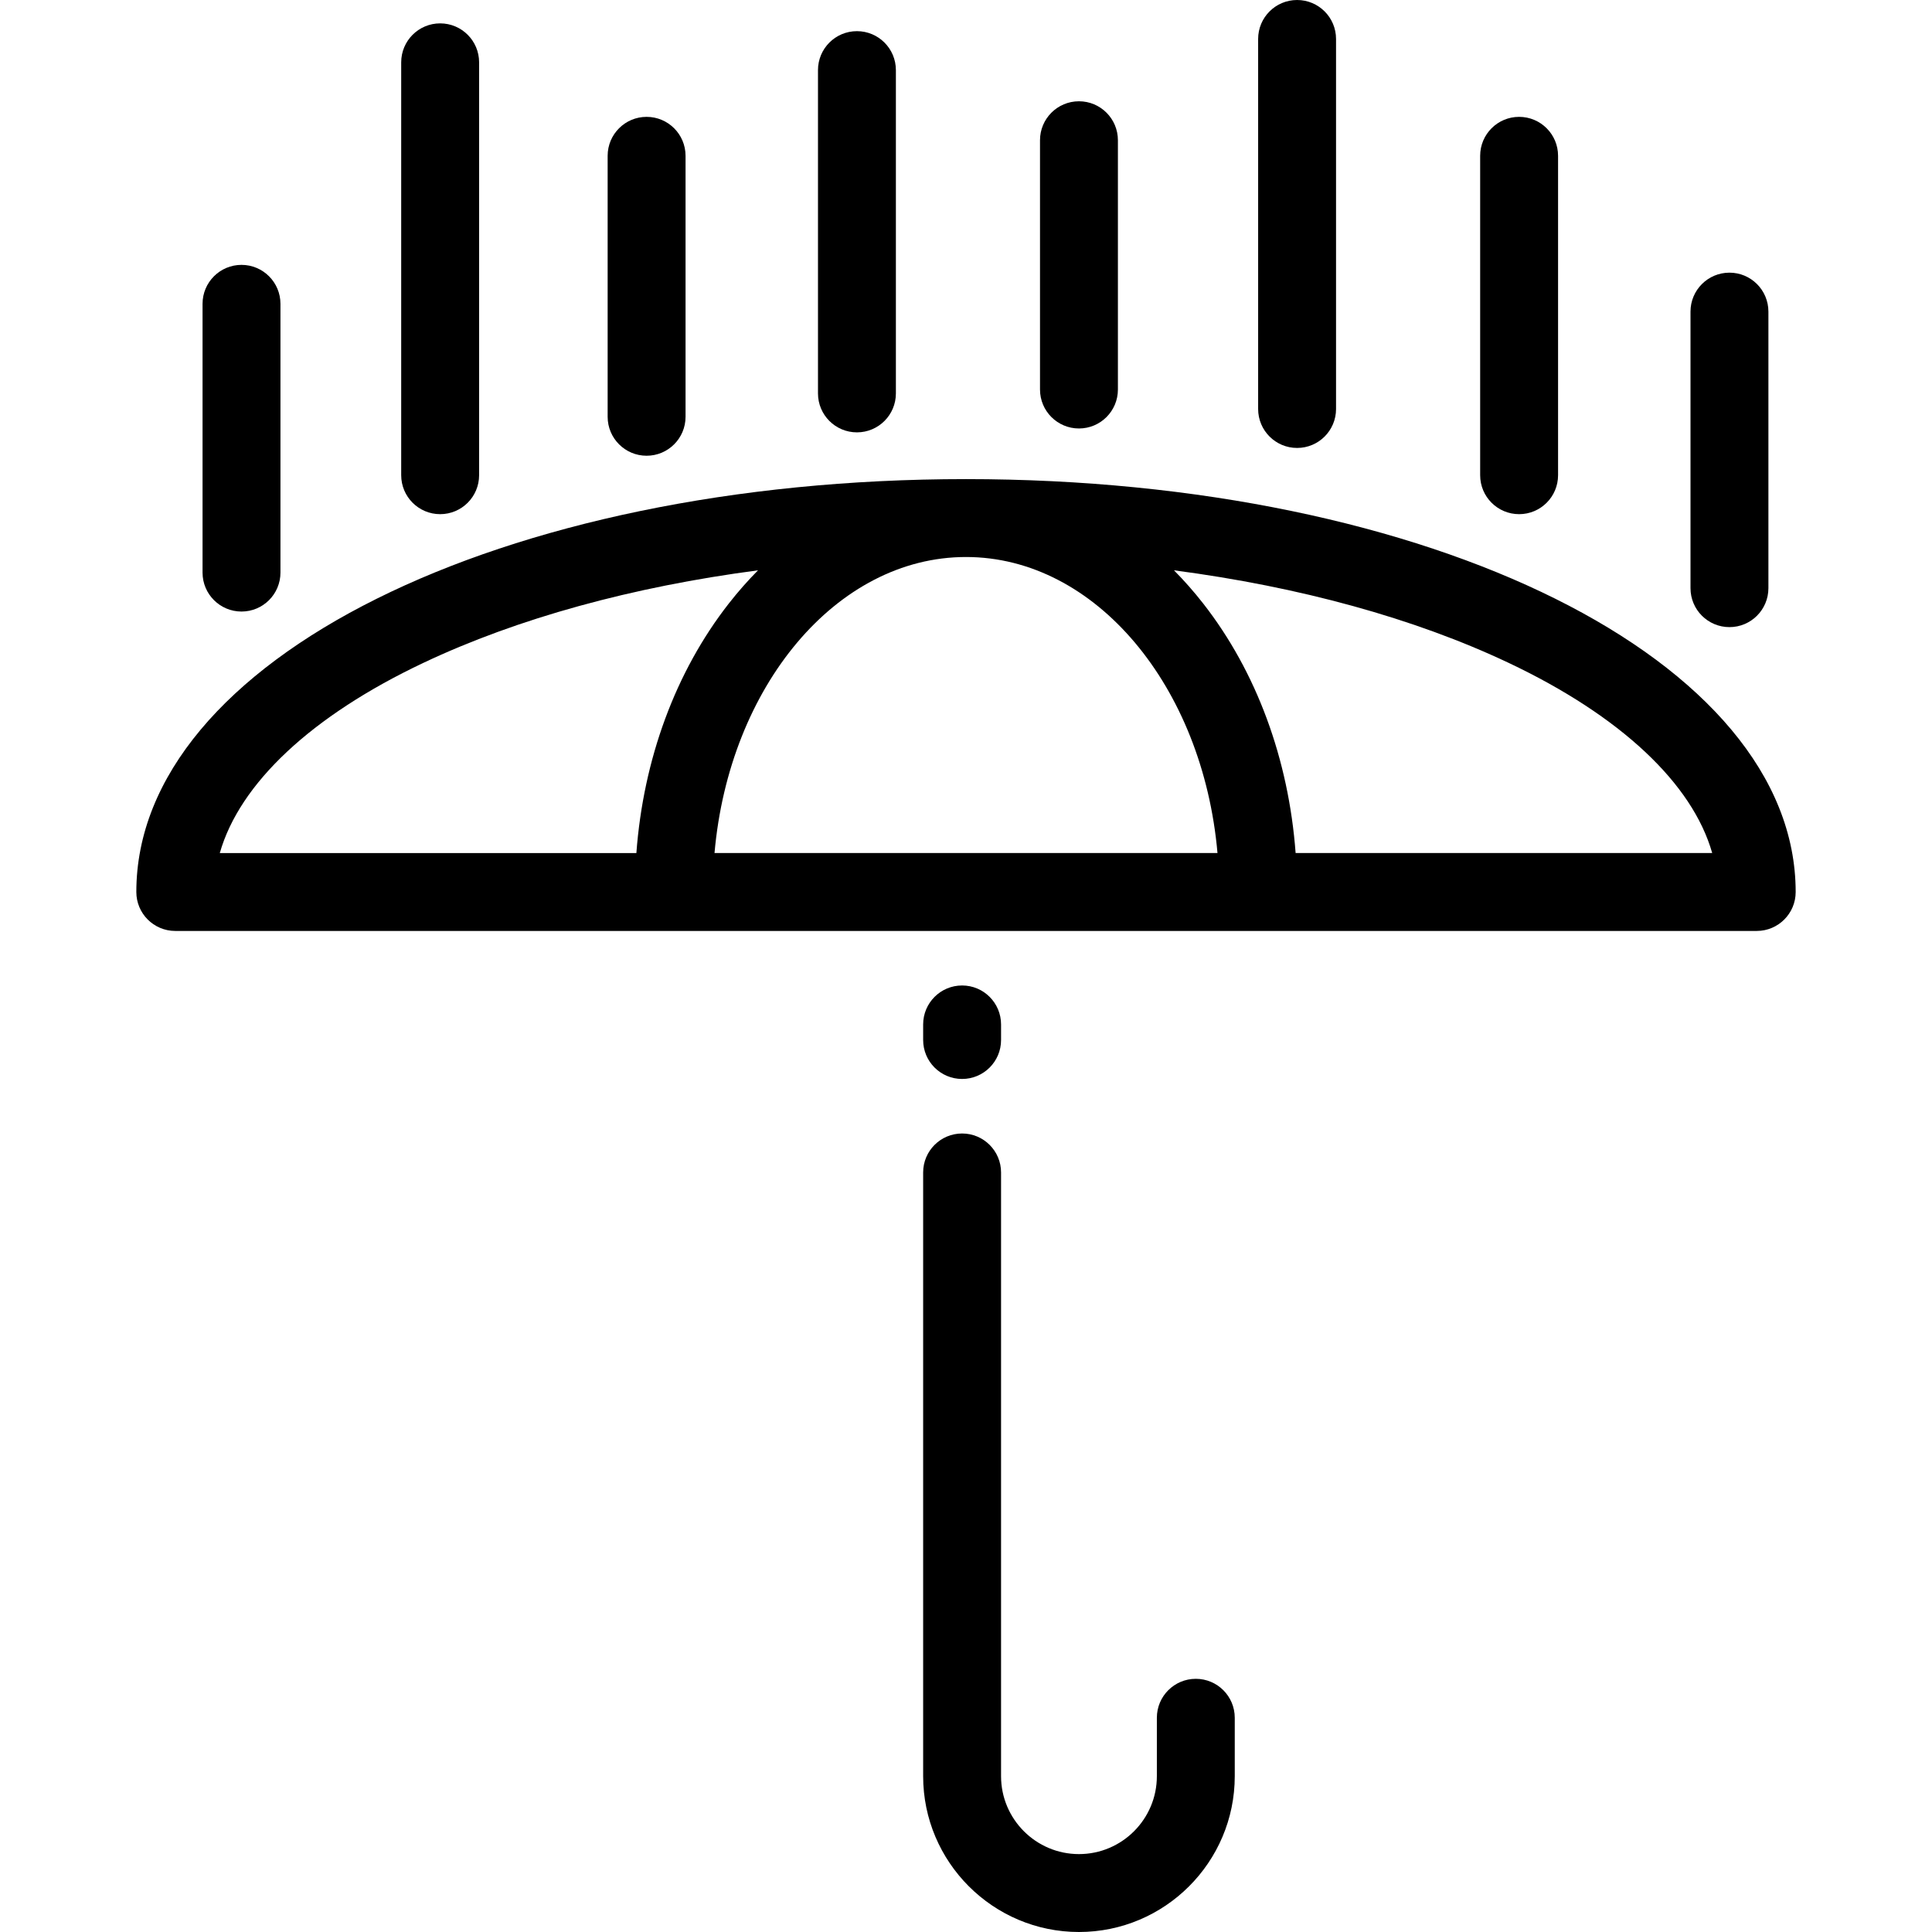<?xml version="1.0" encoding="iso-8859-1"?>
<!-- Generator: Adobe Illustrator 19.0.0, SVG Export Plug-In . SVG Version: 6.00 Build 0)  -->
<svg version="1.1" id="Layer_1" xmlns="http://www.w3.org/2000/svg" xmlns:xlink="http://www.w3.org/1999/xlink" x="0px" y="0px"
	 viewBox="0 0 512 512" style="enable-background:new 0 0 512 512;" xml:space="preserve">
<g>
	<g>
		<path d="M256,126.968c-123.292,0-219.871,48.063-219.871,109.419c0,5.701,4.622,10.323,10.323,10.323h419.097
			c5.7,0,10.323-4.621,10.323-10.323C475.871,175.031,379.292,126.968,256,126.968z M58.249,226.066
			c5.243-18.427,24.275-36.366,53.99-50.419c24.953-11.8,55.372-20.137,88.641-24.506c-2.701,2.727-5.294,5.665-7.758,8.82
			c-14.1,18.048-22.623,41.218-24.475,66.105H58.249z M189.354,226.065c3.876-44.107,32.286-78.452,66.646-78.452
			s62.771,34.344,66.646,78.452H189.354z M343.353,226.063v0.001c-1.852-24.887-10.375-48.056-24.475-66.105
			c-2.464-3.155-5.057-6.092-7.758-8.82c33.269,4.37,63.688,12.706,88.641,24.506c29.716,14.053,48.748,31.992,53.991,50.418
			H343.353z"/>
	</g>
</g>
<g>
	<g>
		<path d="M254.968,261.161c-5.7,0-10.323,4.621-10.323,10.323v4.129c0,5.701,4.622,10.323,10.323,10.323
			s10.323-4.621,10.323-10.323v-4.129C265.29,265.783,260.668,261.161,254.968,261.161z"/>
	</g>
</g>
<g>
	<g>
		<path d="M316.903,444.903c-5.7,0-10.323,4.621-10.323,10.323v15.484c0,11.384-9.261,20.645-20.645,20.645
			c-11.384,0-20.645-9.261-20.645-20.645v-160c0-5.701-4.622-10.323-10.323-10.323s-10.323,4.621-10.323,10.323v160
			c0,22.768,18.523,41.29,41.29,41.29c22.767,0,41.29-18.523,41.29-41.29v-15.484C327.226,449.525,322.603,444.903,316.903,444.903z
			"/>
	</g>
</g>
<g>
	<g>
		<path d="M64,70.194c-5.7,0-10.323,4.621-10.323,10.323v71.226c0,5.701,4.622,10.323,10.323,10.323s10.323-4.621,10.323-10.323
			V80.516C74.323,74.815,69.7,70.194,64,70.194z"/>
	</g>
</g>
<g>
	<g>
		<path d="M116.645,6.194c-5.7,0-10.323,4.621-10.323,10.323v109.419c0,5.701,4.622,10.323,10.323,10.323
			s10.323-4.621,10.323-10.323V16.516C126.968,10.815,122.345,6.194,116.645,6.194z"/>
	</g>
</g>
<g>
	<g>
		<path d="M171.355,30.968c-5.7,0-10.323,4.621-10.323,10.323v69.161c0,5.701,4.622,10.323,10.323,10.323
			s10.323-4.621,10.323-10.323V41.29C181.677,35.589,177.055,30.968,171.355,30.968z"/>
	</g>
</g>
<g>
	<g>
		<path d="M285.935,26.839c-5.7,0-10.323,4.621-10.323,10.323v66.065c0,5.701,4.622,10.323,10.323,10.323
			s10.323-4.621,10.323-10.323V37.161C296.258,31.46,291.636,26.839,285.935,26.839z"/>
	</g>
</g>
<g>
	<g>
		<path d="M227.097,8.258c-5.7,0-10.323,4.621-10.323,10.323v85.677c0,5.701,4.622,10.323,10.323,10.323s10.323-4.621,10.323-10.323
			V18.581C237.419,12.879,232.797,8.258,227.097,8.258z"/>
	</g>
</g>
<g>
	<g>
		<path d="M343.742,0c-5.7,0-10.323,4.621-10.323,10.323v98.065c0,5.701,4.622,10.323,10.323,10.323s10.323-4.621,10.323-10.323
			V10.323C354.065,4.621,349.442,0,343.742,0z"/>
	</g>
</g>
<g>
	<g>
		<path d="M402.581,30.968c-5.7,0-10.323,4.621-10.323,10.323v84.645c0,5.701,4.622,10.323,10.323,10.323
			s10.323-4.621,10.323-10.323V41.29C412.903,35.589,408.281,30.968,402.581,30.968z"/>
	</g>
</g>
<g>
	<g>
		<path d="M458.323,72.258c-5.7,0-10.323,4.621-10.323,10.323v73.29c0,5.701,4.622,10.323,10.323,10.323s10.323-4.621,10.323-10.323
			v-73.29C468.645,76.879,464.023,72.258,458.323,72.258z"/>
	</g>
</g>
<g>
</g>
<g>
</g>
<g>
</g>
<g>
</g>
<g>
</g>
<g>
</g>
<g>
</g>
<g>
</g>
<g>
</g>
<g>
</g>
<g>
</g>
<g>
</g>
<g>
</g>
<g>
</g>
<g>
</g>
</svg>
